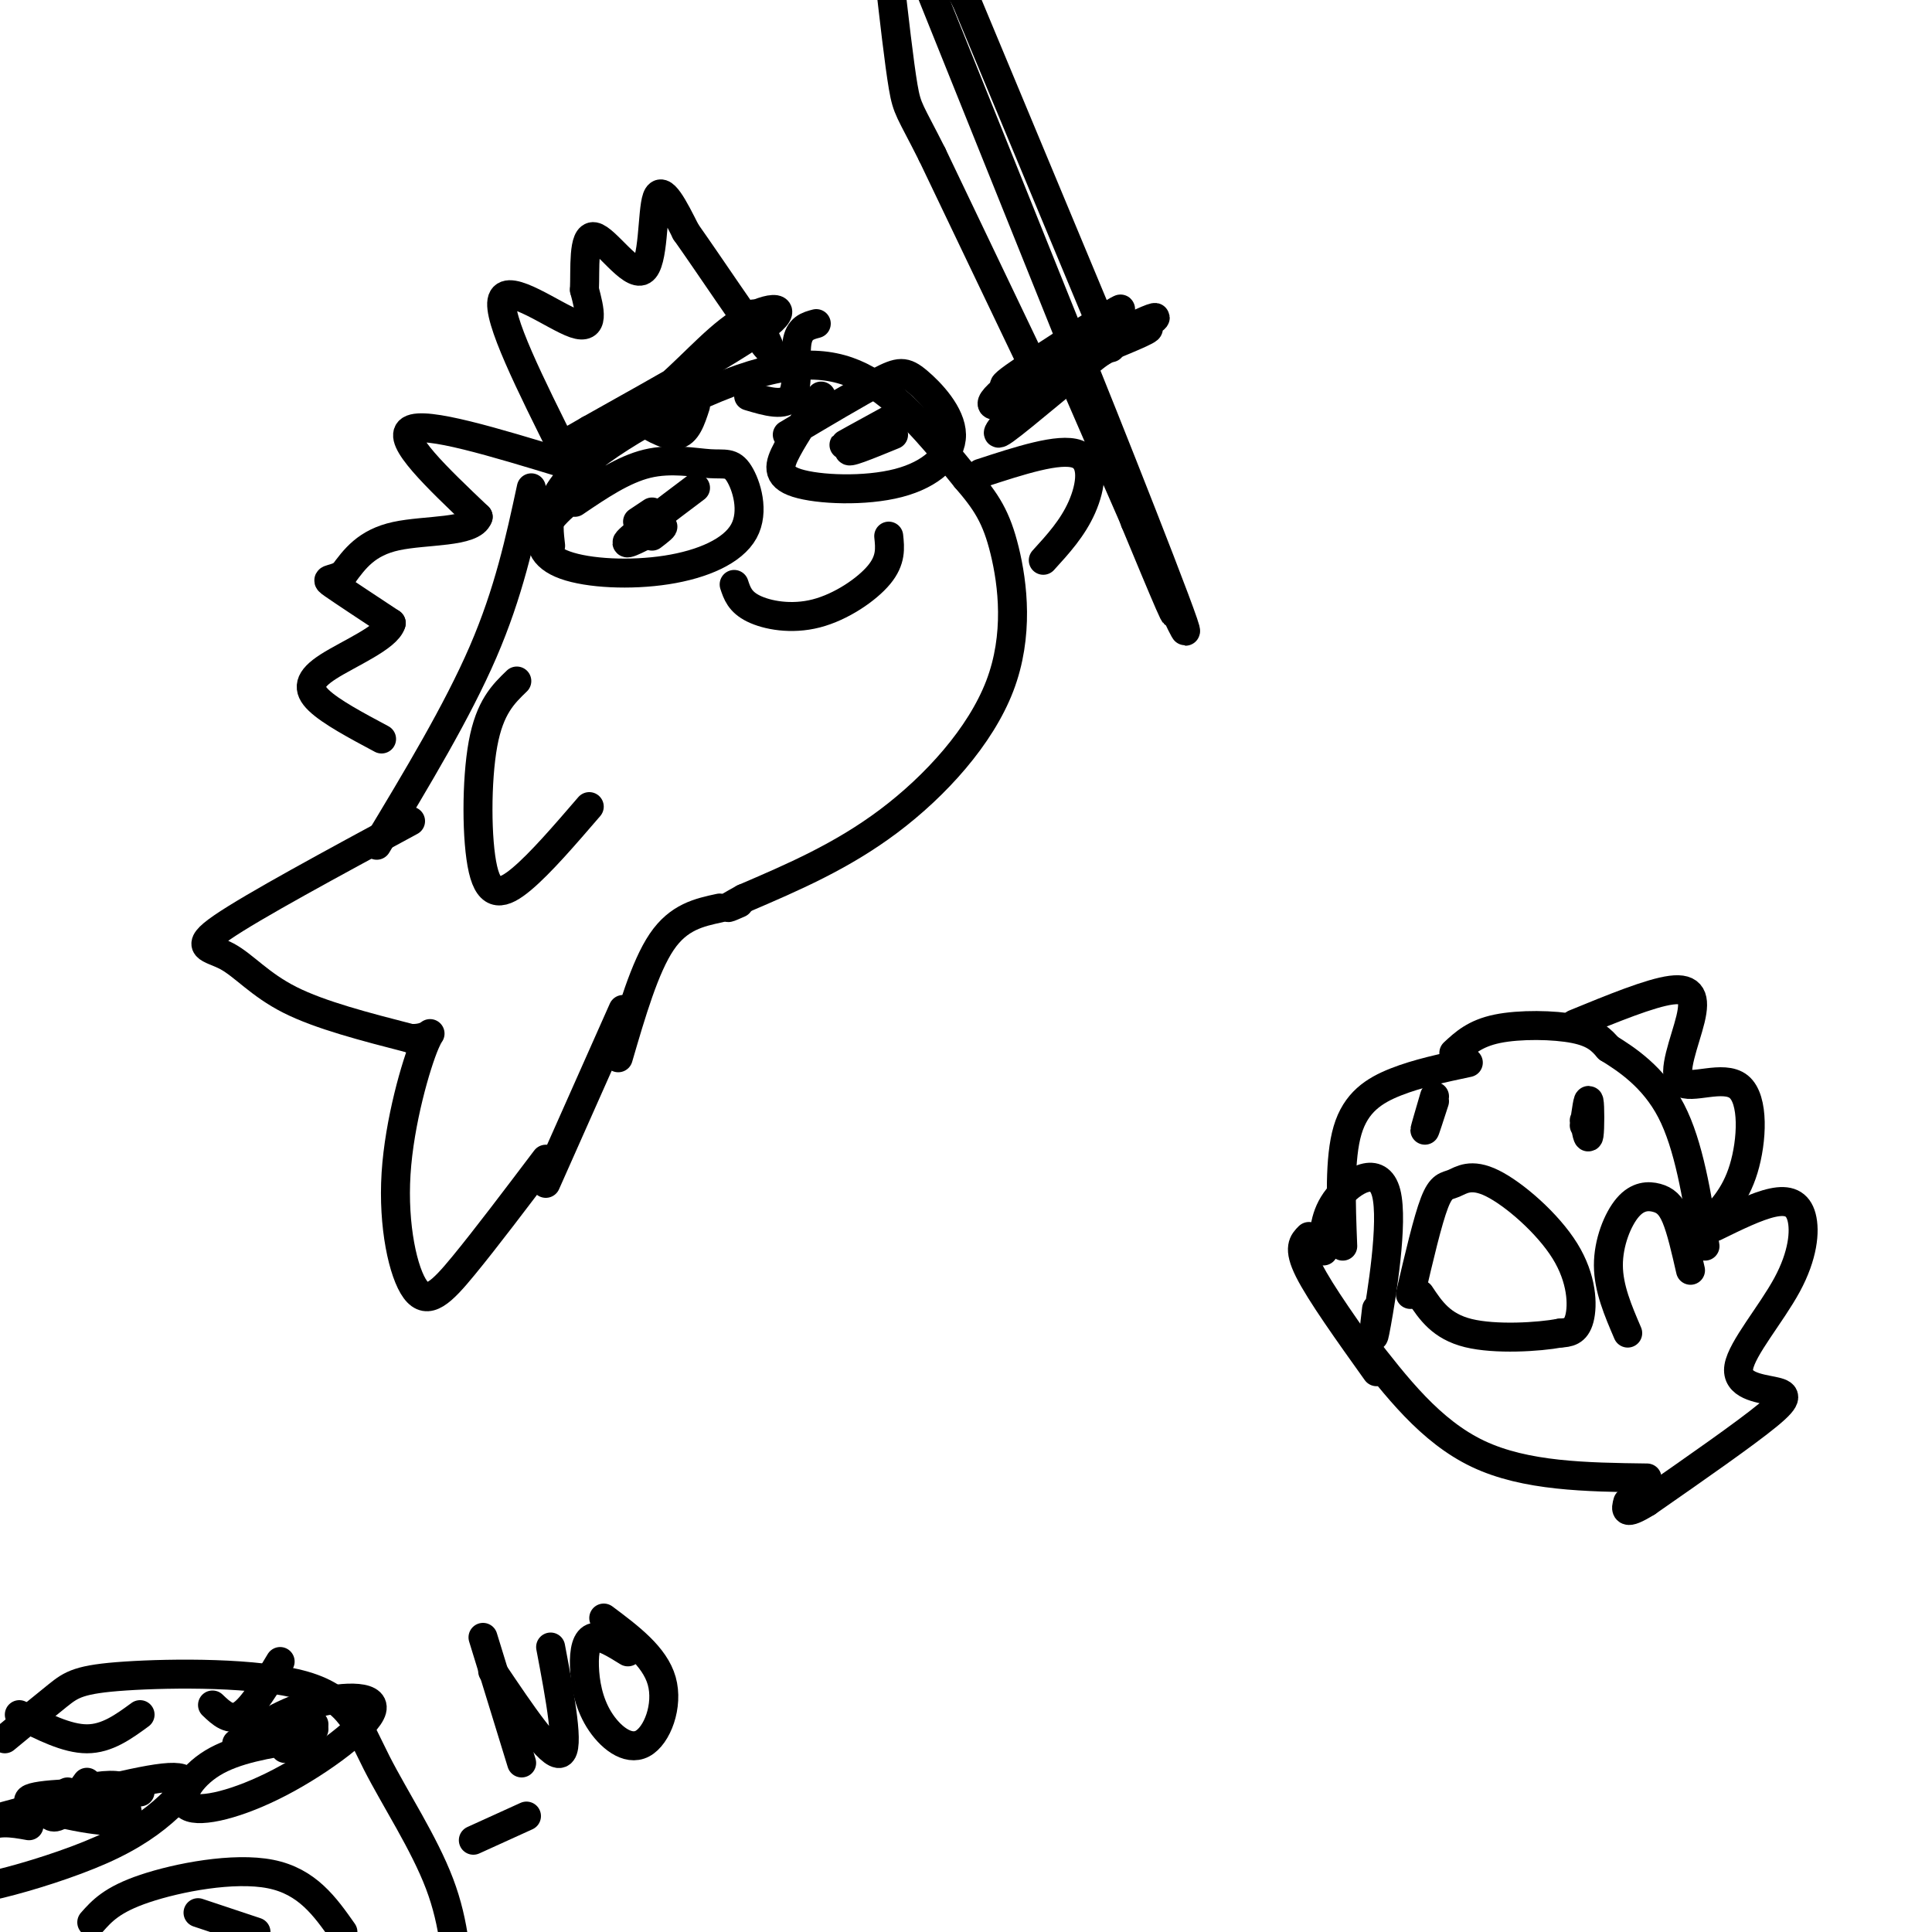 <svg viewBox='0 0 400 400' version='1.1' xmlns='http://www.w3.org/2000/svg' xmlns:xlink='http://www.w3.org/1999/xlink'><g fill='none' stroke='rgb(0,0,0)' stroke-width='6' stroke-linecap='round' stroke-linejoin='round'><path d='M114,113c-0.583,-5.024 -1.167,-10.048 7,-17c8.167,-6.952 25.083,-15.833 37,-19c11.917,-3.167 18.833,-0.619 25,4c6.167,4.619 11.583,11.310 17,18'/><path d='M200,99c4.231,4.880 6.309,8.081 8,15c1.691,6.919 2.994,17.555 -1,28c-3.994,10.445 -13.284,20.699 -23,28c-9.716,7.301 -19.858,11.651 -30,16'/><path d='M154,186c-5.167,2.833 -3.083,1.917 -1,1'/><path d='M184,111c0.262,2.476 0.524,4.952 -2,8c-2.524,3.048 -7.833,6.667 -13,8c-5.167,1.333 -10.190,0.381 -13,-1c-2.810,-1.381 -3.405,-3.190 -4,-5'/><path d='M131,86c3.417,2.167 6.833,4.333 9,4c2.167,-0.333 3.083,-3.167 4,-6'/><path d='M119,104c5.018,-3.401 10.036,-6.802 15,-8c4.964,-1.198 9.875,-0.193 13,0c3.125,0.193 4.465,-0.426 6,2c1.535,2.426 3.265,7.896 1,12c-2.265,4.104 -8.525,6.842 -16,8c-7.475,1.158 -16.166,0.735 -21,-1c-4.834,-1.735 -5.810,-4.781 -4,-8c1.810,-3.219 6.405,-6.609 11,-10'/><path d='M135,106c-1.500,1.000 -3.000,2.000 -3,2c0.000,0.000 1.500,-1.000 3,-2'/><path d='M163,90c7.382,-4.394 14.765,-8.788 19,-11c4.235,-2.212 5.323,-2.243 8,0c2.677,2.243 6.944,6.758 7,11c0.056,4.242 -4.098,8.209 -11,10c-6.902,1.791 -16.550,1.405 -21,0c-4.450,-1.405 -3.700,-3.830 -2,-7c1.700,-3.170 4.350,-7.085 7,-11'/><path d='M184,87c-5.256,2.875 -10.512,5.750 -9,5c1.512,-0.750 9.792,-5.125 10,-5c0.208,0.125 -7.655,4.750 -9,6c-1.345,1.250 3.827,-0.875 9,-3'/><path d='M144,101c-6.417,4.833 -12.833,9.667 -14,11c-1.167,1.333 2.917,-0.833 7,-3'/><path d='M137,109c0.833,-0.167 -0.583,0.917 -2,2'/><path d='M155,82c3.778,1.133 7.556,2.267 9,0c1.444,-2.267 0.556,-7.933 1,-11c0.444,-3.067 2.222,-3.533 4,-4'/><path d='M149,188c-4.250,0.917 -8.500,1.833 -12,7c-3.500,5.167 -6.250,14.583 -9,24'/><path d='M107,141c-2.804,2.702 -5.607,5.405 -7,13c-1.393,7.595 -1.375,20.083 0,26c1.375,5.917 4.107,5.262 8,2c3.893,-3.262 8.946,-9.131 14,-15'/><path d='M117,96c-14.500,-4.417 -29.000,-8.833 -32,-7c-3.000,1.833 5.500,9.917 14,18'/><path d='M99,107c-1.111,3.333 -10.889,2.667 -17,4c-6.111,1.333 -8.556,4.667 -11,8'/><path d='M71,119c-2.689,1.333 -3.911,0.667 -2,2c1.911,1.333 6.956,4.667 12,8'/><path d='M81,129c-0.810,2.952 -8.833,6.333 -13,9c-4.167,2.667 -4.476,4.619 -2,7c2.476,2.381 7.738,5.190 13,8'/><path d='M110,101c-2.333,10.833 -4.667,21.667 -10,34c-5.333,12.333 -13.667,26.167 -22,40'/><path d='M129,209c0.000,0.000 -16.000,36.000 -16,36'/><path d='M85,170c-16.357,8.839 -32.714,17.679 -39,22c-6.286,4.321 -2.500,4.125 1,6c3.500,1.875 6.714,5.821 13,9c6.286,3.179 15.643,5.589 25,8'/><path d='M85,215c4.948,0.218 4.818,-3.237 3,1c-1.818,4.237 -5.322,16.167 -6,27c-0.678,10.833 1.471,20.571 4,24c2.529,3.429 5.437,0.551 10,-5c4.563,-5.551 10.782,-13.776 17,-22'/><path d='M203,98c8.156,-2.667 16.311,-5.333 20,-4c3.689,1.333 2.911,6.667 1,11c-1.911,4.333 -4.956,7.667 -8,11'/><path d='M222,78c13.065,30.107 26.131,60.214 23,51c-3.131,-9.214 -22.458,-57.750 -24,-61c-1.542,-3.250 14.702,38.786 20,53c5.298,14.214 -0.351,0.607 -6,-13'/><path d='M235,108c-1.500,-4.167 -2.250,-8.083 -3,-12'/><path d='M231,69c-11.524,6.351 -23.048,12.702 -20,10c3.048,-2.702 20.667,-14.458 21,-15c0.333,-0.542 -16.619,10.131 -22,14c-5.381,3.869 0.810,0.935 7,-2'/><path d='M217,76c7.883,-3.682 24.090,-11.887 22,-10c-2.090,1.887 -22.478,13.867 -30,17c-7.522,3.133 -2.179,-2.579 6,-7c8.179,-4.421 19.194,-7.549 22,-8c2.806,-0.451 -2.597,1.774 -8,4'/><path d='M229,72c-6.133,4.711 -17.467,14.489 -21,17c-3.533,2.511 0.733,-2.244 5,-7'/><path d='M215,78c0.000,0.000 -22.000,-46.000 -22,-46'/><path d='M193,32c-4.622,-9.200 -5.178,-9.200 -6,-14c-0.822,-4.800 -1.911,-14.400 -3,-24'/><path d='M184,-6c-0.500,-4.000 -0.250,-2.000 0,0'/><path d='M230,72c0.000,0.000 -30.000,-72.000 -30,-72'/><path d='M200,0c-7.000,-13.167 -9.500,-10.083 -12,-7'/><path d='M224,76c0.000,0.000 -39.000,-97.000 -39,-97'/><path d='M117,92c6.506,-2.661 13.012,-5.321 19,-10c5.988,-4.679 11.458,-11.375 17,-15c5.542,-3.625 11.155,-4.179 6,0c-5.155,4.179 -21.077,13.089 -37,22'/><path d='M122,89c-7.167,4.167 -6.583,3.583 -6,3'/><path d='M117,94c-7.111,-14.222 -14.222,-28.444 -13,-32c1.222,-3.556 10.778,3.556 15,5c4.222,1.444 3.111,-2.778 2,-7'/><path d='M121,60c0.185,-4.260 -0.352,-11.410 2,-11c2.352,0.410 7.595,8.380 10,7c2.405,-1.380 1.973,-12.108 3,-15c1.027,-2.892 3.514,2.054 6,7'/><path d='M142,48c4.578,6.467 13.022,19.133 16,23c2.978,3.867 0.489,-1.067 -2,-6'/><path d='M297,228c-1.000,3.083 -2.000,6.167 -2,6c0.000,-0.167 1.000,-3.583 2,-7'/><path d='M328,232c0.400,2.156 0.800,4.311 1,3c0.200,-1.311 0.200,-6.089 0,-7c-0.200,-0.911 -0.600,2.044 -1,5'/><path d='M292,268c1.789,-7.662 3.579,-15.325 5,-19c1.421,-3.675 2.475,-3.363 4,-4c1.525,-0.637 3.522,-2.222 8,0c4.478,2.222 11.436,8.252 15,14c3.564,5.748 3.732,11.214 3,14c-0.732,2.786 -2.366,2.893 -4,3'/><path d='M323,276c-4.400,0.822 -13.400,1.378 -19,0c-5.600,-1.378 -7.800,-4.689 -10,-8'/><path d='M278,258c-0.356,-9.111 -0.711,-18.222 1,-24c1.711,-5.778 5.489,-8.222 10,-10c4.511,-1.778 9.756,-2.889 15,-4'/><path d='M350,263c-0.959,-4.209 -1.917,-8.418 -3,-11c-1.083,-2.582 -2.290,-3.537 -4,-4c-1.710,-0.463 -3.922,-0.432 -6,2c-2.078,2.432 -4.022,7.266 -4,12c0.022,4.734 2.011,9.367 4,14'/><path d='M274,259c0.077,-3.714 0.155,-7.429 3,-11c2.845,-3.571 8.458,-7.000 10,-1c1.542,6.000 -0.988,21.429 -2,27c-1.012,5.571 -0.506,1.286 0,-3'/><path d='M301,218c2.178,-2.022 4.356,-4.044 9,-5c4.644,-0.956 11.756,-0.844 16,0c4.244,0.844 5.622,2.422 7,4'/><path d='M333,217c3.667,2.267 9.333,5.933 13,13c3.667,7.067 5.333,17.533 7,28'/><path d='M326,212c7.847,-3.221 15.695,-6.441 20,-7c4.305,-0.559 5.068,1.544 4,6c-1.068,4.456 -3.967,11.267 -2,13c1.967,1.733 8.799,-1.610 12,1c3.201,2.610 2.772,11.174 1,17c-1.772,5.826 -4.886,8.913 -8,12'/><path d='M353,254c-1.333,2.000 -0.667,1.000 0,0'/><path d='M282,278c7.083,9.167 14.167,18.333 24,23c9.833,4.667 22.417,4.833 35,5'/><path d='M355,254c4.396,-2.156 8.791,-4.313 12,-5c3.209,-0.687 5.231,0.094 6,3c0.769,2.906 0.283,7.936 -3,14c-3.283,6.064 -9.365,13.161 -10,17c-0.635,3.839 4.175,4.418 7,5c2.825,0.582 3.664,1.166 -1,5c-4.664,3.834 -14.832,10.917 -25,18'/><path d='M341,311c-4.833,3.000 -4.417,1.500 -4,0'/><path d='M271,256c-1.167,1.167 -2.333,2.333 0,7c2.333,4.667 8.167,12.833 14,21'/><path d='M1,360c4.091,-3.377 8.181,-6.754 11,-9c2.819,-2.246 4.366,-3.362 14,-4c9.634,-0.638 27.356,-0.800 37,2c9.644,2.800 11.212,8.562 15,16c3.788,7.438 9.797,16.554 13,25c3.203,8.446 3.602,16.223 4,24'/><path d='M1,376c14.095,-3.841 28.189,-7.682 34,-8c5.811,-0.318 3.337,2.887 0,6c-3.337,3.113 -7.538,6.132 -14,9c-6.462,2.868 -15.186,5.583 -21,7c-5.814,1.417 -8.719,1.535 -9,-1c-0.281,-2.535 2.063,-7.724 5,-10c2.937,-2.276 6.469,-1.638 10,-1'/><path d='M49,361c4.448,-3.097 8.897,-6.194 15,-8c6.103,-1.806 13.862,-2.321 13,1c-0.862,3.321 -10.344,10.478 -19,15c-8.656,4.522 -16.484,6.410 -19,5c-2.516,-1.410 0.281,-6.117 5,-9c4.719,-2.883 11.359,-3.941 18,-5'/><path d='M65,358c-2.083,1.583 -4.167,3.167 -5,3c-0.833,-0.167 -0.417,-2.083 0,-4'/><path d='M18,369c-2.222,3.111 -4.444,6.222 -6,7c-1.556,0.778 -2.444,-0.778 -2,-2c0.444,-1.222 2.222,-2.111 4,-3'/><path d='M19,398c2.089,-2.356 4.178,-4.711 11,-7c6.822,-2.289 18.378,-4.511 26,-3c7.622,1.511 11.311,6.756 15,12'/><path d='M21,371c2.231,-0.560 4.463,-1.120 3,0c-1.463,1.120 -6.619,3.919 -9,4c-2.381,0.081 -1.987,-2.555 1,-4c2.987,-1.445 8.568,-1.699 9,-1c0.432,0.699 -4.284,2.349 -9,4'/><path d='M29,355c-3.417,2.500 -6.833,5.000 -11,5c-4.167,0.000 -9.083,-2.500 -14,-5'/><path d='M44,353c1.833,1.750 3.667,3.500 6,2c2.333,-1.500 5.167,-6.250 8,-11'/><path d='M25,372c1.422,2.511 2.844,5.022 -2,5c-4.844,-0.022 -15.956,-2.578 -17,-4c-1.044,-1.422 7.978,-1.711 17,-2'/><path d='M23,371c3.833,-0.333 4.917,-0.167 6,0'/><path d='M65,357c0.000,0.000 -6.000,5.000 -6,5'/><path d='M41,396c0.000,0.000 12.000,4.000 12,4'/><path d='M100,339c0.000,0.000 8.000,26.000 8,26'/><path d='M102,346c6.000,8.917 12.000,17.833 14,17c2.000,-0.833 0.000,-11.417 -2,-22'/><path d='M125,335c5.277,3.946 10.555,7.891 12,13c1.445,5.109 -0.941,11.380 -4,13c-3.059,1.620 -6.789,-1.411 -9,-5c-2.211,-3.589 -2.903,-7.735 -3,-11c-0.097,-3.265 0.401,-5.647 2,-6c1.599,-0.353 4.300,1.324 7,3'/><path d='M109,376c0.000,0.000 -11.000,5.000 -11,5'/></g>
</svg>